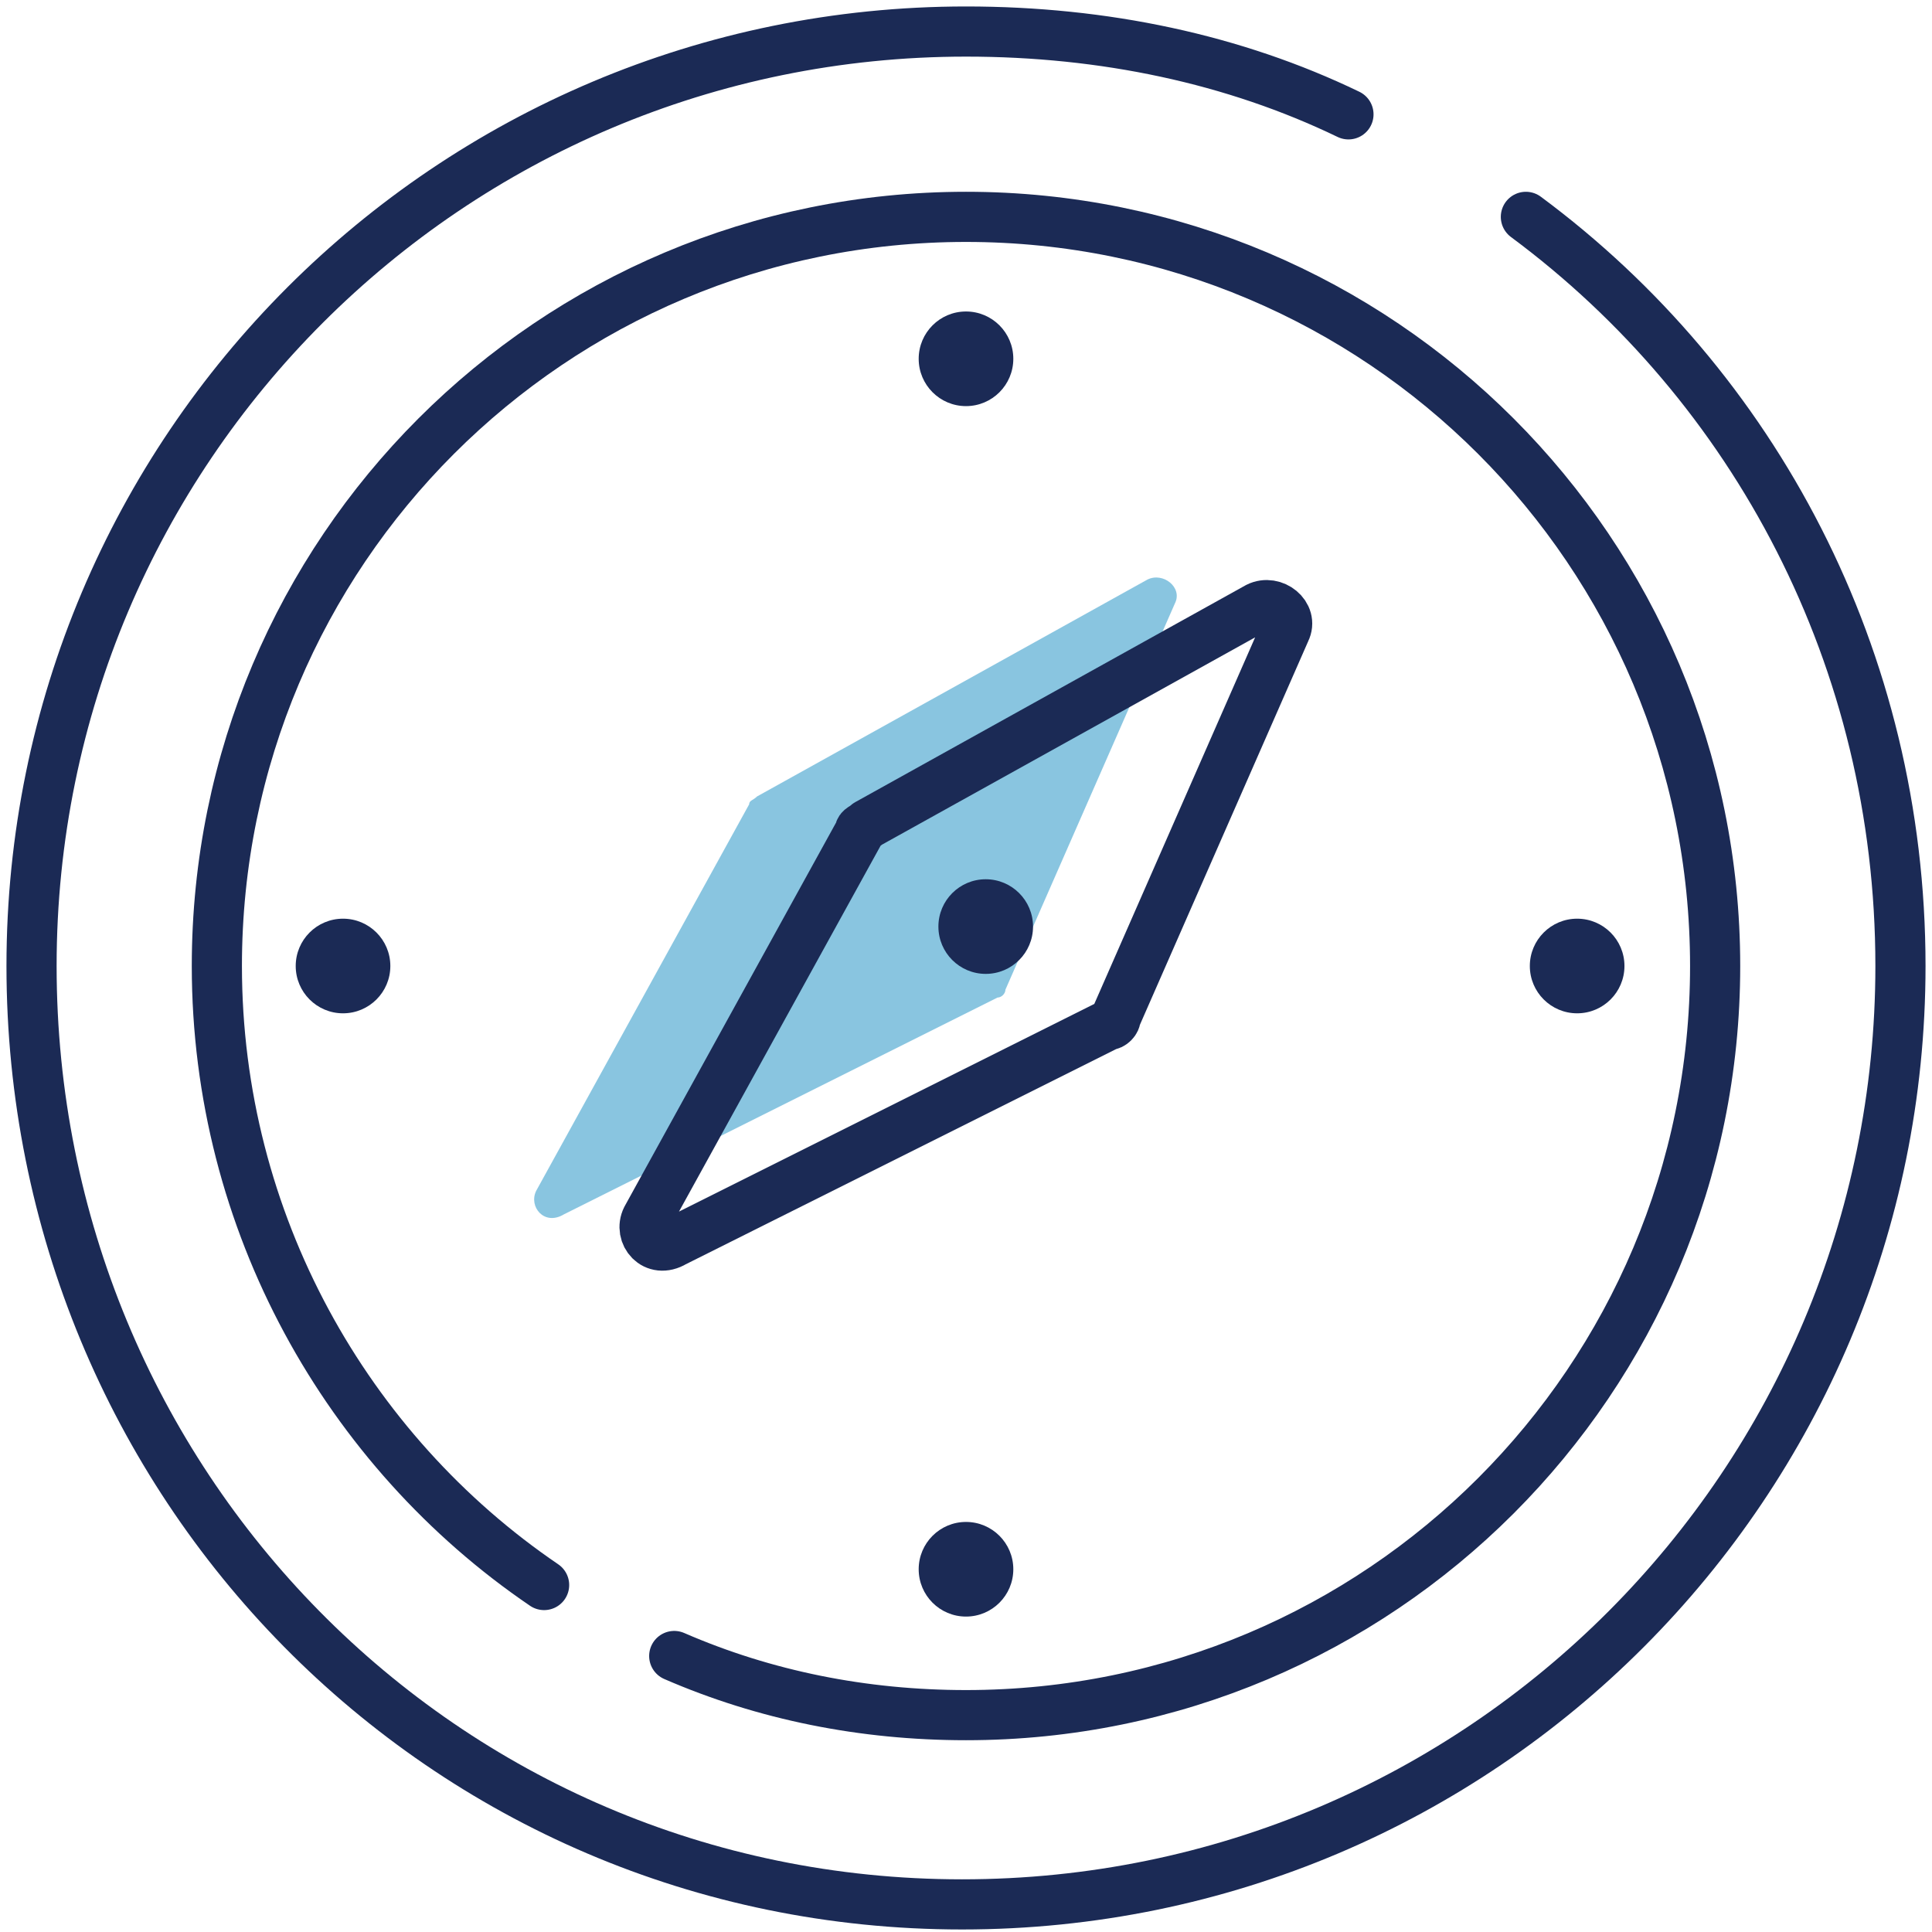 <?xml version="1.0" encoding="utf-8"?>
<!-- Generator: Adobe Illustrator 27.1.1, SVG Export Plug-In . SVG Version: 6.00 Build 0)  -->
<svg version="1.1" id="Layer_1" xmlns="http://www.w3.org/2000/svg" xmlns:xlink="http://www.w3.org/1999/xlink" x="0px" y="0px"
	 viewBox="0 0 49 49" style="enable-background:new 0 0 49 49;" xml:space="preserve">
<style type="text/css">
	.st0{fill:none;stroke:#1B2A55;stroke-width:1.272;stroke-linecap:round;stroke-linejoin:round;stroke-miterlimit:10;}
	.st1{opacity:0.5;fill:#148DC3;}
	.st2{fill:#1B2A55;}
</style>
<path class="st0" d="M38.7,5.5c5.8,4.3,9.5,11.2,9.5,19c0,13.1-10.6,23.8-23.8,23.8S0.8,37.6,0.8,24.5S11.4,0.8,24.5,0.8
	c3.5,0,6.8,0.7,9.7,2.1"/>
<path class="st0" d="M13.8,40.2c-5-3.4-8.3-9.2-8.3-15.7c0-10.5,8.5-19,19-19s19,8.5,19,19s-8.5,19-19,19c-2.6,0-5.1-0.5-7.4-1.5"/>
<path class="st1" d="M13.6,30.2l5.4-9.8c0-0.1,0.1-0.1,0.2-0.2l9.9-5.5c0.4-0.2,0.9,0.2,0.7,0.6l-4.3,9.8c0,0.1-0.1,0.2-0.2,0.2
	l-11,5.5C13.8,31.1,13.4,30.6,13.6,30.2z"/>
<circle class="st2" cx="24.5" cy="9.1" r="1.2"/>
<circle class="st2" cx="24.5" cy="39.8" r="1.2"/>
<circle class="st2" cx="40" cy="24.5" r="1.2"/>
<circle class="st2" cx="8.7" cy="24.5" r="1.2"/>
<circle class="st2" cx="25" cy="23.5" r="1.2"/>
<path class="st0" d="M16.4,30.9l5.4-9.8c0-0.1,0.1-0.1,0.2-0.2l9.9-5.5c0.4-0.2,0.9,0.2,0.7,0.6l-4.3,9.8c0,0.1-0.1,0.2-0.2,0.2
	l-11,5.5C16.6,31.8,16.2,31.3,16.4,30.9z"/>
</svg>
